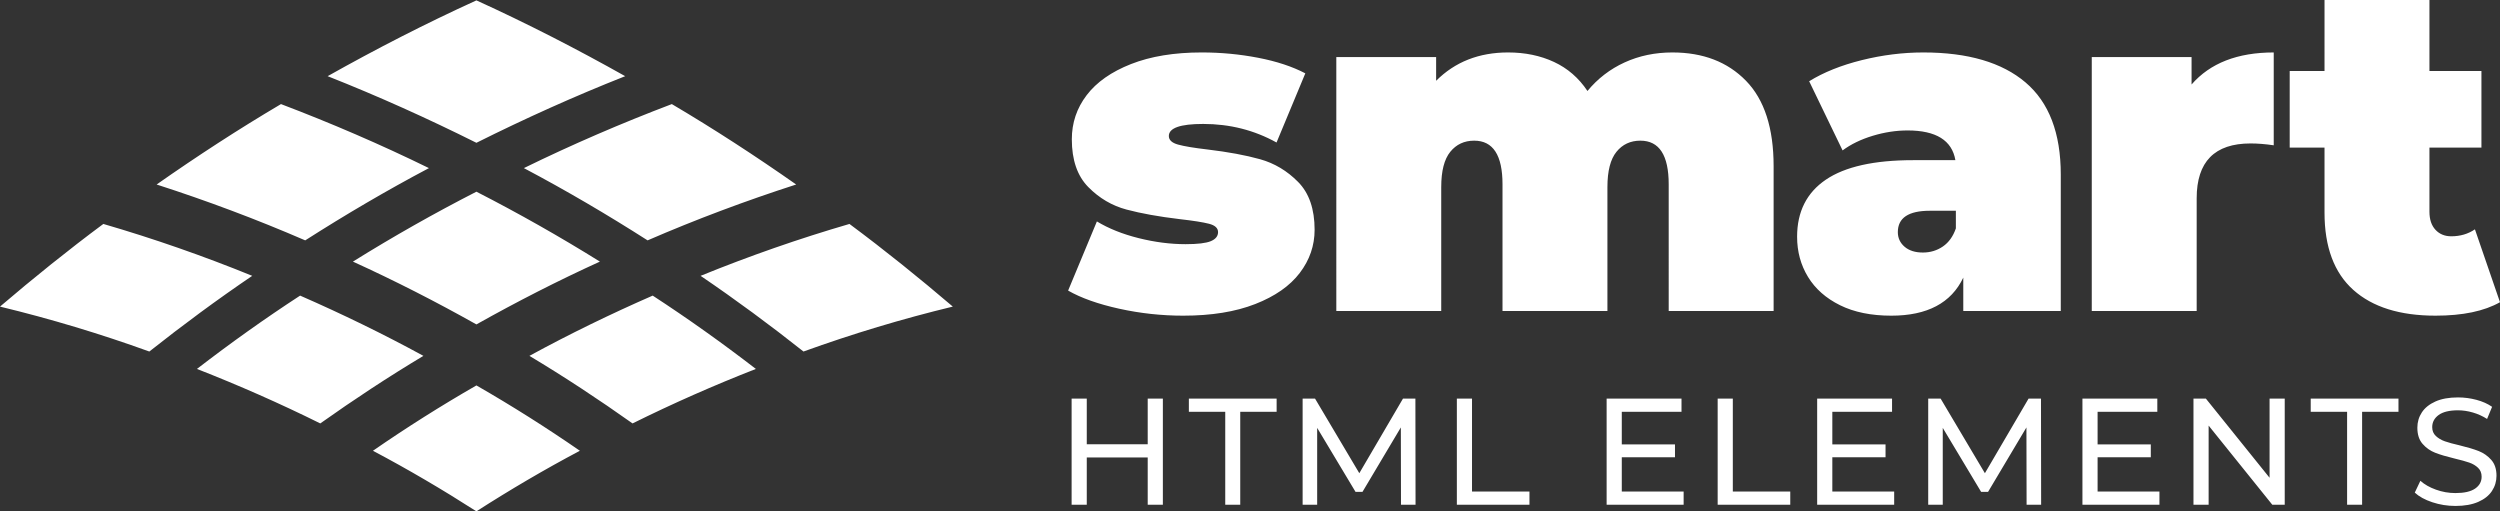 <svg xmlns="http://www.w3.org/2000/svg" width="220.014" height="45" style="isolation:isolate">
  <rect width="100%" height="100%" fill="#333333" stroke="none"/>
  <defs>
    <clipPath id="_clipPath_BAP4zSKVOk7PRhhzQgSoUXaETQXyCkw8">
      <path d="M0 0h220.014v45H0z"/>
    </clipPath>
  </defs>
  <g fill="#FFF" fill-rule="evenodd" clip-path="url(#_clipPath_BAP4zSKVOk7PRhhzQgSoUXaETQXyCkw8)">
    <path d="M41.927 33.919c3.109 1.787 6.146 3.706 9.106 5.751-3.107 1.643-6.141 3.429-9.106 5.33-2.966-1.901-6-3.687-9.106-5.33 2.959-2.045 5.997-3.964 9.106-5.751zm-15.515-7.904c3.688 1.613 7.312 3.373 10.85 5.303-3.099 1.857-6.121 3.849-9.076 5.946-3.546-1.758-7.169-3.354-10.854-4.796 2.949-2.272 5.974-4.43 9.08-6.453zM9.095 19.708c4.447 1.297 8.819 2.822 13.103 4.567-3.095 2.102-6.112 4.328-9.056 6.661-4.3-1.555-8.686-2.875-13.142-3.954 2.961-2.526 5.985-4.964 9.095-7.274zm48.346 6.307c3.106 2.023 6.131 4.181 9.08 6.453-3.685 1.442-7.308 3.038-10.853 4.796-2.956-2.097-5.978-4.089-9.076-5.946 3.537-1.93 7.162-3.69 10.849-5.303zM41.927 16.87c3.702 1.896 7.328 3.948 10.867 6.153-3.698 1.684-7.32 3.536-10.867 5.528-3.548-1.992-7.17-3.844-10.868-5.528 3.539-2.205 7.165-4.257 10.868-6.153zM24.728 9.16c4.422 1.68 8.77 3.553 13.021 5.634-3.714 1.963-7.34 4.094-10.888 6.36-4.274-1.85-8.639-3.486-13.077-4.917 3.566-2.498 7.208-4.871 10.944-7.077zm50.03 10.548c3.109 2.31 6.134 4.748 9.095 7.274-4.456 1.079-8.842 2.399-13.141 3.954-2.944-2.333-5.962-4.559-9.056-6.661 4.284-1.745 8.656-3.27 13.102-4.567zM59.125 9.16c3.736 2.206 7.378 4.579 10.943 7.077-4.436 1.431-8.802 3.067-13.076 4.917-3.548-2.266-7.175-4.397-10.888-6.36 4.251-2.081 8.599-3.954 13.021-5.634zM41.927.033c4.456 2.03 8.818 4.269 13.093 6.671-4.449 1.759-8.813 3.725-13.093 5.863-4.281-2.138-8.645-4.104-13.093-5.863C33.108 4.302 37.47 2.063 41.927.033zm100.799 43.226h5.443v1.161h-6.777v-9.338h6.59v1.16h-5.256v2.868h4.682v1.134h-4.682v3.015zm8.438 1.161v-9.338h1.334v8.177h5.055v1.161h-6.389zm10.091-1.161h5.443v1.161h-6.777v-9.338h6.59v1.16h-5.256v2.868h4.683v1.134h-4.683v3.015zm18.376 1.161h-1.28l-.014-6.804-3.375 5.67h-.613l-3.376-5.63v6.764h-1.28v-9.338h1.094l3.895 6.563 3.842-6.563h1.094l.013 9.338zm4.969-1.161h5.443v1.161h-6.777v-9.338h6.59v1.16H184.6v2.868h4.683v1.134H184.6v3.015zm15.135-8.177h1.334v9.338h-1.094l-5.603-6.964v6.964h-1.334v-9.338h1.094l5.603 6.963v-6.963zm6.823 9.338v-8.178h-3.202v-1.16h7.724v1.16h-3.201v8.178h-1.321zm9.531.106q-1.053 0-2.034-.326-.98-.327-1.541-.847l.494-1.041q.533.48 1.367.78.834.301 1.714.301 1.161 0 1.735-.394.573-.394.573-1.047 0-.48-.313-.781-.314-.3-.774-.46-.46-.16-1.301-.36-1.054-.253-1.701-.507-.647-.253-1.107-.78-.46-.527-.46-1.421 0-.747.394-1.347.393-.601 1.193-.961.801-.36 1.988-.36.827 0 1.628.213.8.214 1.374.614l-.441 1.067q-.587-.373-1.254-.567-.667-.193-1.307-.193-1.134 0-1.701.413-.567.414-.567 1.068 0 .48.321.78.32.3.793.467.474.167 1.288.353 1.053.254 1.694.507.64.254 1.1.774.461.52.461 1.401 0 .733-.401 1.34-.4.607-1.214.961-.813.353-2.001.353zm-115.084-9.444h1.334v9.338h-1.334v-4.162h-5.363v4.162h-1.334v-9.338h1.334v4.015h5.363v-4.015zm6.824 9.338v-8.178h-3.202v-1.16h7.724v1.16h-3.202v8.178h-1.32zm16.748 0h-1.281l-.013-6.804-3.375 5.67h-.614l-3.375-5.63v6.764h-1.28v-9.338h1.094l3.895 6.563 3.842-6.563h1.094l.013 9.338zm3.635 0v-9.338h1.334v8.177h5.056v1.161h-6.39zm89.596-24.238l2.206 6.414q-2.084 1.185-5.679 1.185-4.698 0-7.231-2.268-2.533-2.267-2.533-6.802v-5.72h-3.064v-6.74h3.064V0h9.233v6.251h4.576v6.74h-4.576v5.638q0 1.022.531 1.594.531.572 1.389.572 1.185 0 2.084-.613zM192.87 7.435q2.451-2.819 7.231-2.819v8.171q-1.103-.163-2.042-.163-4.739 0-4.739 4.821v9.927h-9.233V5.025h8.783v2.41zm-45.688-2.819q4.044 0 6.475 2.493 2.431 2.492 2.431 7.517v12.746h-9.233V16.219q0-3.84-2.492-3.84-1.308 0-2.104.98-.797.981-.797 3.105v10.908h-9.233V16.219q0-3.84-2.492-3.84-1.307 0-2.104.98-.797.981-.797 3.105v10.908h-9.233V5.025h8.784v2.084q2.492-2.493 6.332-2.493 2.247 0 4.045.838 1.797.837 2.941 2.553 1.349-1.634 3.269-2.513 1.92-.878 4.208-.878zm22.085 0q5.883 0 8.988 2.635 3.105 2.636 3.105 8.11v12.011h-8.58v-2.941q-1.593 3.35-6.332 3.35-2.656 0-4.514-.92-1.859-.919-2.819-2.491-.96-1.574-.96-3.535 0-3.309 2.533-5.025 2.532-1.715 7.68-1.715h3.718q-.45-2.615-4.208-2.615-1.512 0-3.064.469-1.553.471-2.656 1.288l-2.941-6.088q1.92-1.184 4.637-1.859 2.716-.674 5.413-.674zm-.041 17.608q.98 0 1.757-.531.776-.531 1.144-1.593v-1.552h-2.288q-2.819 0-2.819 1.879 0 .776.593 1.287.592.51 1.613.51zm-65.094 5.557q-2.86 0-5.638-.613T94 25.574l2.533-6.087q1.552.94 3.677 1.471 2.124.531 4.126.531 1.593 0 2.226-.266.634-.265.634-.796t-.797-.735q-.797-.205-2.594-.409-2.737-.327-4.657-.838-1.921-.51-3.371-1.981t-1.45-4.208q0-2.165 1.307-3.881 1.307-1.716 3.901-2.737 2.595-1.022 6.231-1.022 2.533 0 4.963.47 2.431.47 4.147 1.369l-2.533 6.087q-2.941-1.634-6.455-1.634-3.023 0-3.023 1.062 0 .531.817.756.817.225 2.574.429 2.737.327 4.637.858 1.9.531 3.35 2.002 1.45 1.47 1.45 4.208 0 2.083-1.307 3.799-1.307 1.716-3.922 2.737-2.615 1.022-6.332 1.022z"/>
  </g>
</svg>
